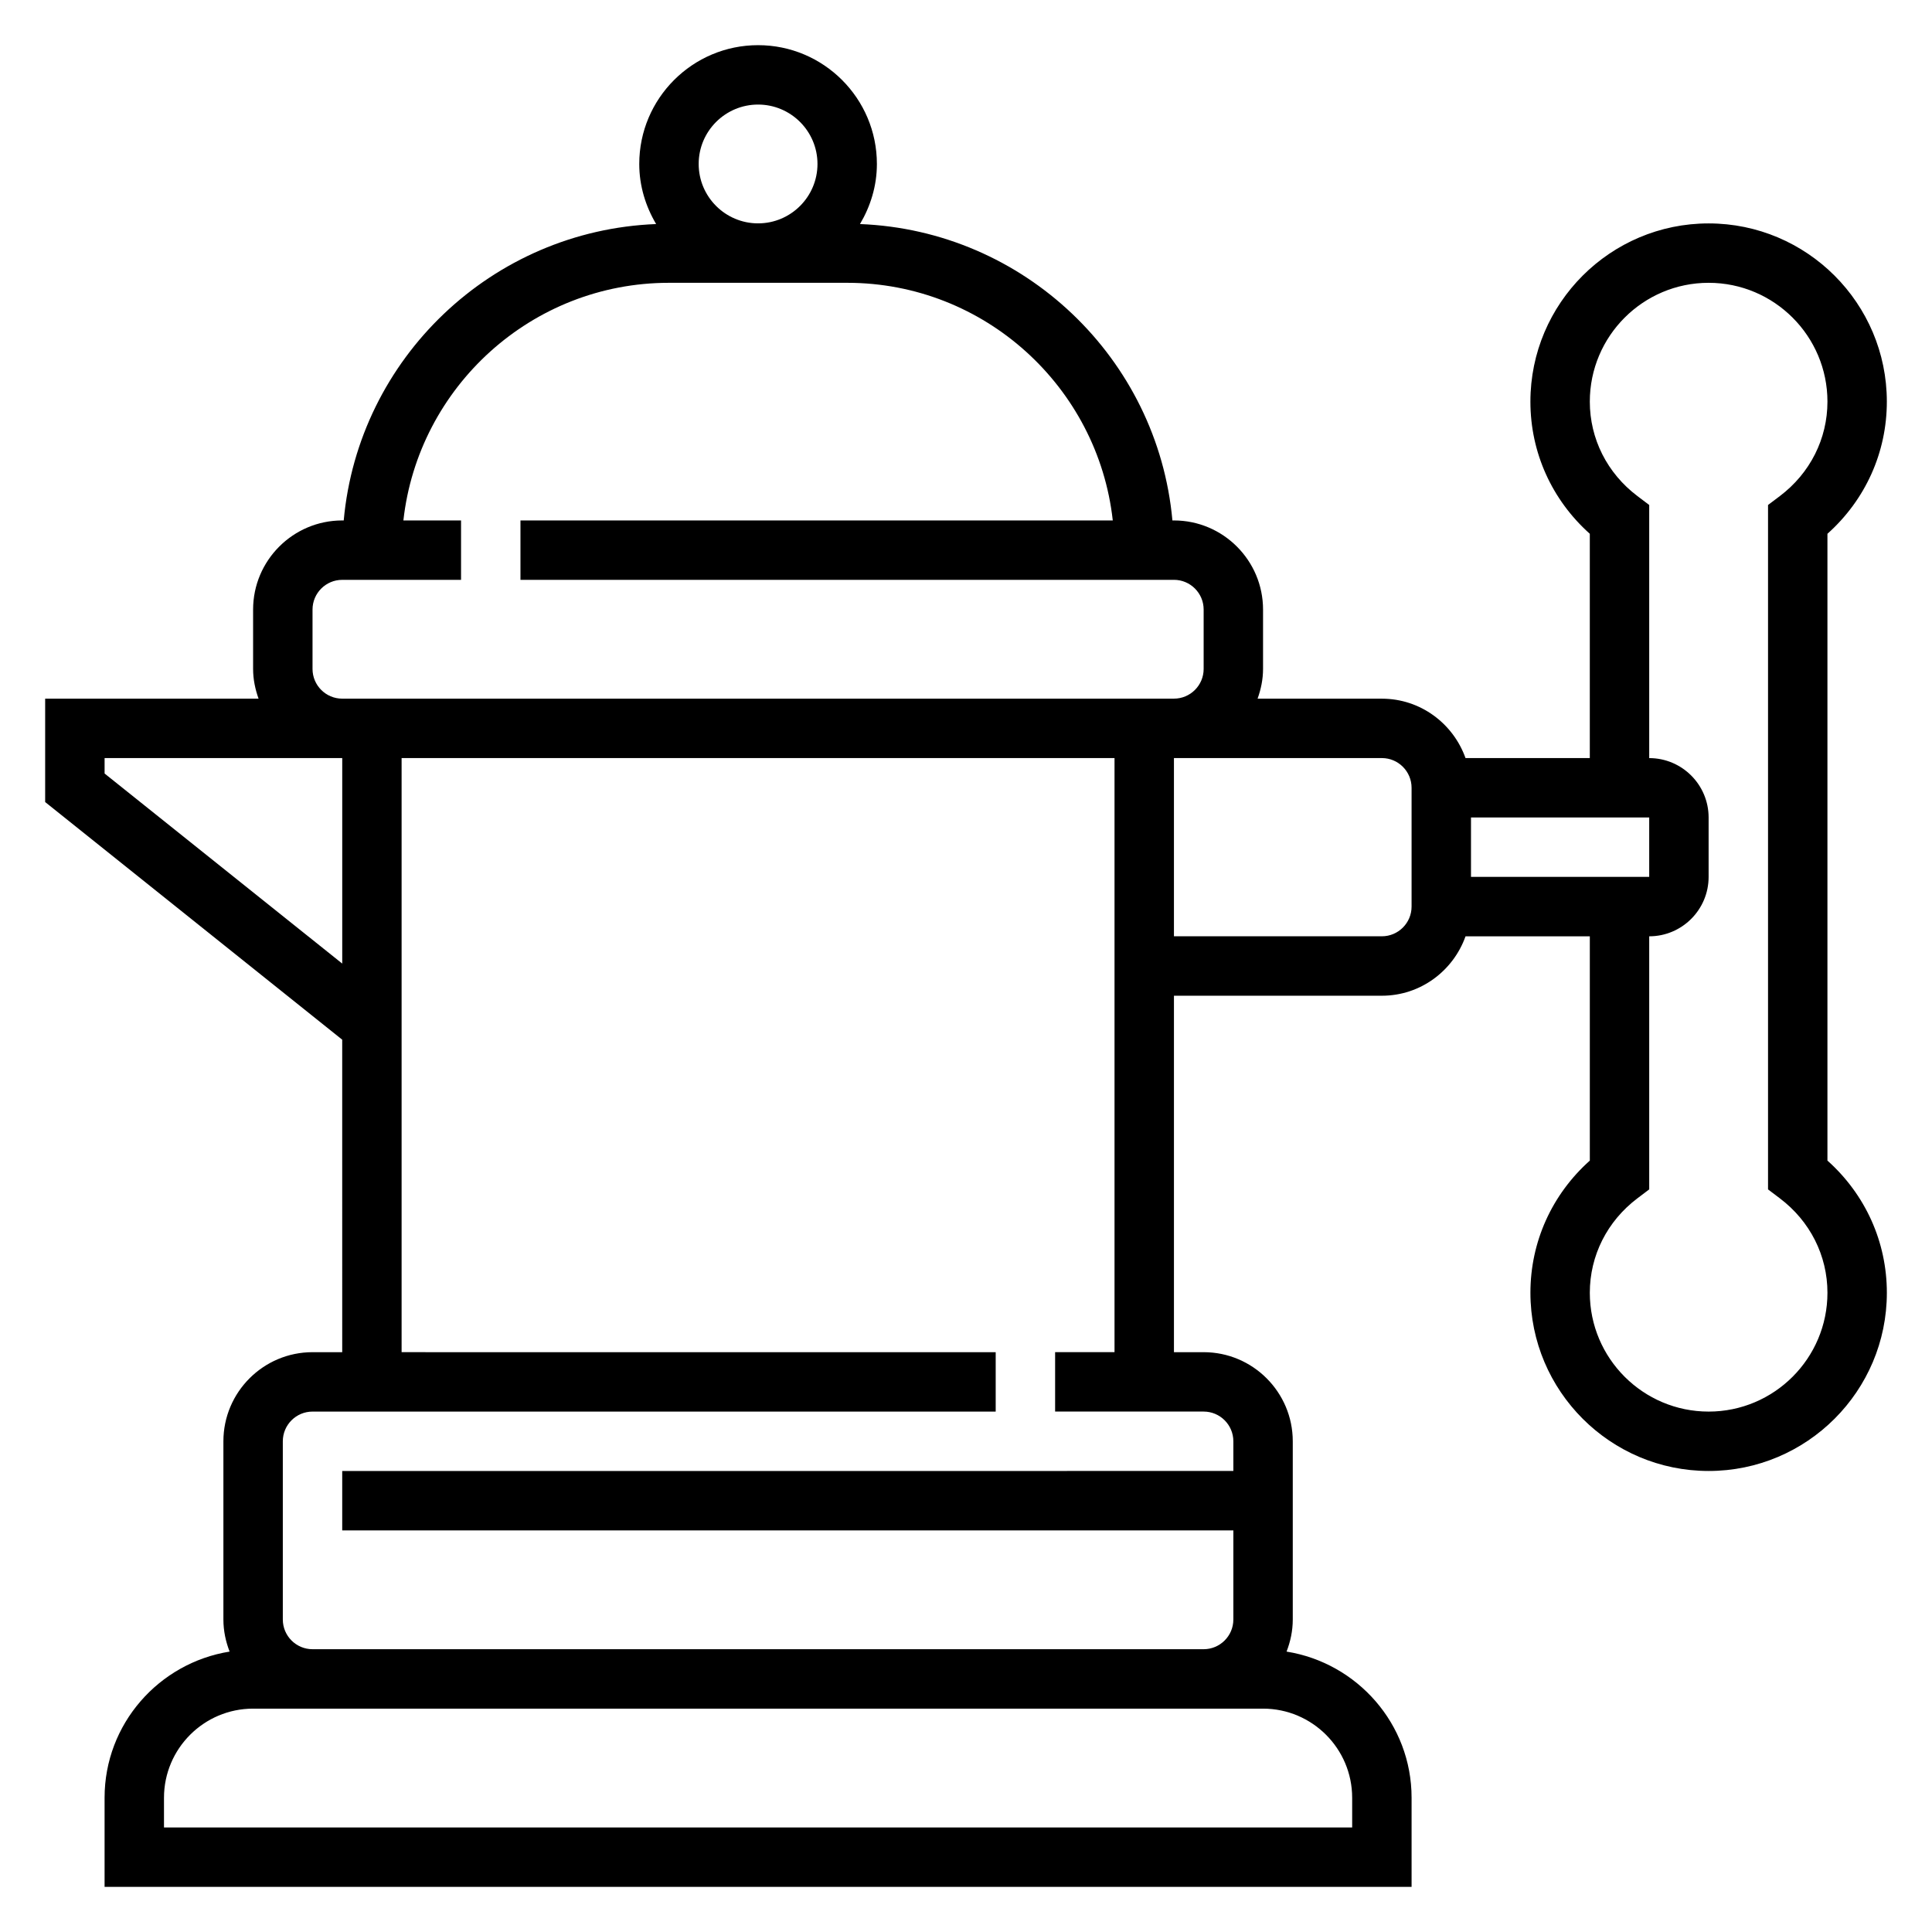 <?xml version="1.0" encoding="UTF-8"?>
<!-- Uploaded to: ICON Repo, www.svgrepo.com, Generator: ICON Repo Mixer Tools -->
<svg fill="#000000" width="800px" height="800px" version="1.1" viewBox="144 144 512 512" xmlns="http://www.w3.org/2000/svg">
 <path d="m628.29 451.57v-166.11c10.051-8.988 15.742-21.539 15.742-35.023 0-26.047-21.184-47.23-47.23-47.23s-47.23 21.184-47.23 47.23c0 13.484 5.691 26.039 15.742 35.023v59.441h-32.938c-3.258-9.141-11.918-15.742-22.168-15.742h-32.938c0.883-2.473 1.449-5.102 1.449-7.875v-15.742c0-13.02-10.598-23.617-23.617-23.617h-0.402c-3.898-42.941-39.258-76.848-82.797-78.547 2.781-4.691 4.481-10.086 4.481-15.918 0-17.367-14.121-31.488-31.488-31.488-17.367 0-31.488 14.121-31.488 31.488 0 5.832 1.699 11.227 4.473 15.918-43.535 1.699-78.902 35.605-82.793 78.547h-0.398c-13.02 0-23.617 10.598-23.617 23.617v15.742c0 2.769 0.566 5.398 1.449 7.871h-56.555v27.395l78.719 62.977 0.004 82.816h-7.871c-13.02 0-23.617 10.598-23.617 23.617v47.23c0 3.008 0.621 5.856 1.645 8.5-18.734 3.008-33.133 19.16-33.133 38.73v23.617h346.37v-23.617c0-19.57-14.398-35.723-33.133-38.73 1.023-2.644 1.645-5.492 1.645-8.5v-47.23c0-13.02-10.598-23.617-23.617-23.617h-7.871v-94.465h55.105c10.25 0 18.91-6.606 22.168-15.742l32.938-0.004v59.441c-10.051 8.988-15.742 21.539-15.742 35.023 0 26.047 21.184 47.23 47.23 47.23s47.23-21.184 47.23-47.23c0-13.484-5.691-26.039-15.742-35.023zm-283.39-279.86c8.684 0 15.742 7.062 15.742 15.742 0 8.684-7.062 15.742-15.742 15.742-8.684 0-15.742-7.062-15.742-15.742-0.004-8.684 7.059-15.742 15.742-15.742zm-173.18 177.28v-4.094h62.977v54.465zm330.62 271.43v7.871l-314.88 0.004v-7.871c0-13.02 10.598-23.617 23.617-23.617h267.64c13.023 0 23.621 10.594 23.621 23.613zm-39.359-102.34c4.336 0 7.871 3.527 7.871 7.871v7.871l-236.16 0.004v15.742h236.16v23.617c0 4.344-3.535 7.871-7.871 7.871h-236.16c-4.336 0-7.871-3.527-7.871-7.871v-47.23c0-4.344 3.535-7.871 7.871-7.871h181.05v-15.742l-157.44-0.004v-157.44h188.93v157.44h-15.742v15.742zm-15.746-188.93h-212.54c-4.336 0-7.871-3.527-7.871-7.871v-15.742c0-4.344 3.535-7.871 7.871-7.871h31.488v-15.742h-15.281c3.938-35.367 33.984-62.977 70.383-62.977h47.23c36.398 0 66.457 27.605 70.383 62.977l-156.97-0.004v15.742h173.18c4.336 0 7.871 3.527 7.871 7.871v15.742c0 4.344-3.535 7.871-7.871 7.871zm70.848 55.105c0 4.344-3.535 7.871-7.871 7.871h-55.105v-47.23h55.105c4.336 0 7.871 3.527 7.871 7.871zm15.746-7.871v-15.742h47.23v15.742zm62.977 141.7c-17.367 0-31.488-14.121-31.488-31.488 0-9.848 4.598-18.973 12.617-25.031l3.125-2.363v-67.07c8.684 0 15.742-7.062 15.742-15.742v-15.742c0-8.684-7.062-15.742-15.742-15.742v-67.078l-3.125-2.363c-8.02-6.055-12.617-15.18-12.617-25.027 0-17.367 14.121-31.488 31.488-31.488 17.367 0 31.488 14.121 31.488 31.488 0 9.848-4.598 18.973-12.617 25.031l-3.129 2.356v181.38l3.125 2.363c8.023 6.062 12.621 15.184 12.621 25.031 0 17.367-14.125 31.488-31.488 31.488z"/>
</svg>